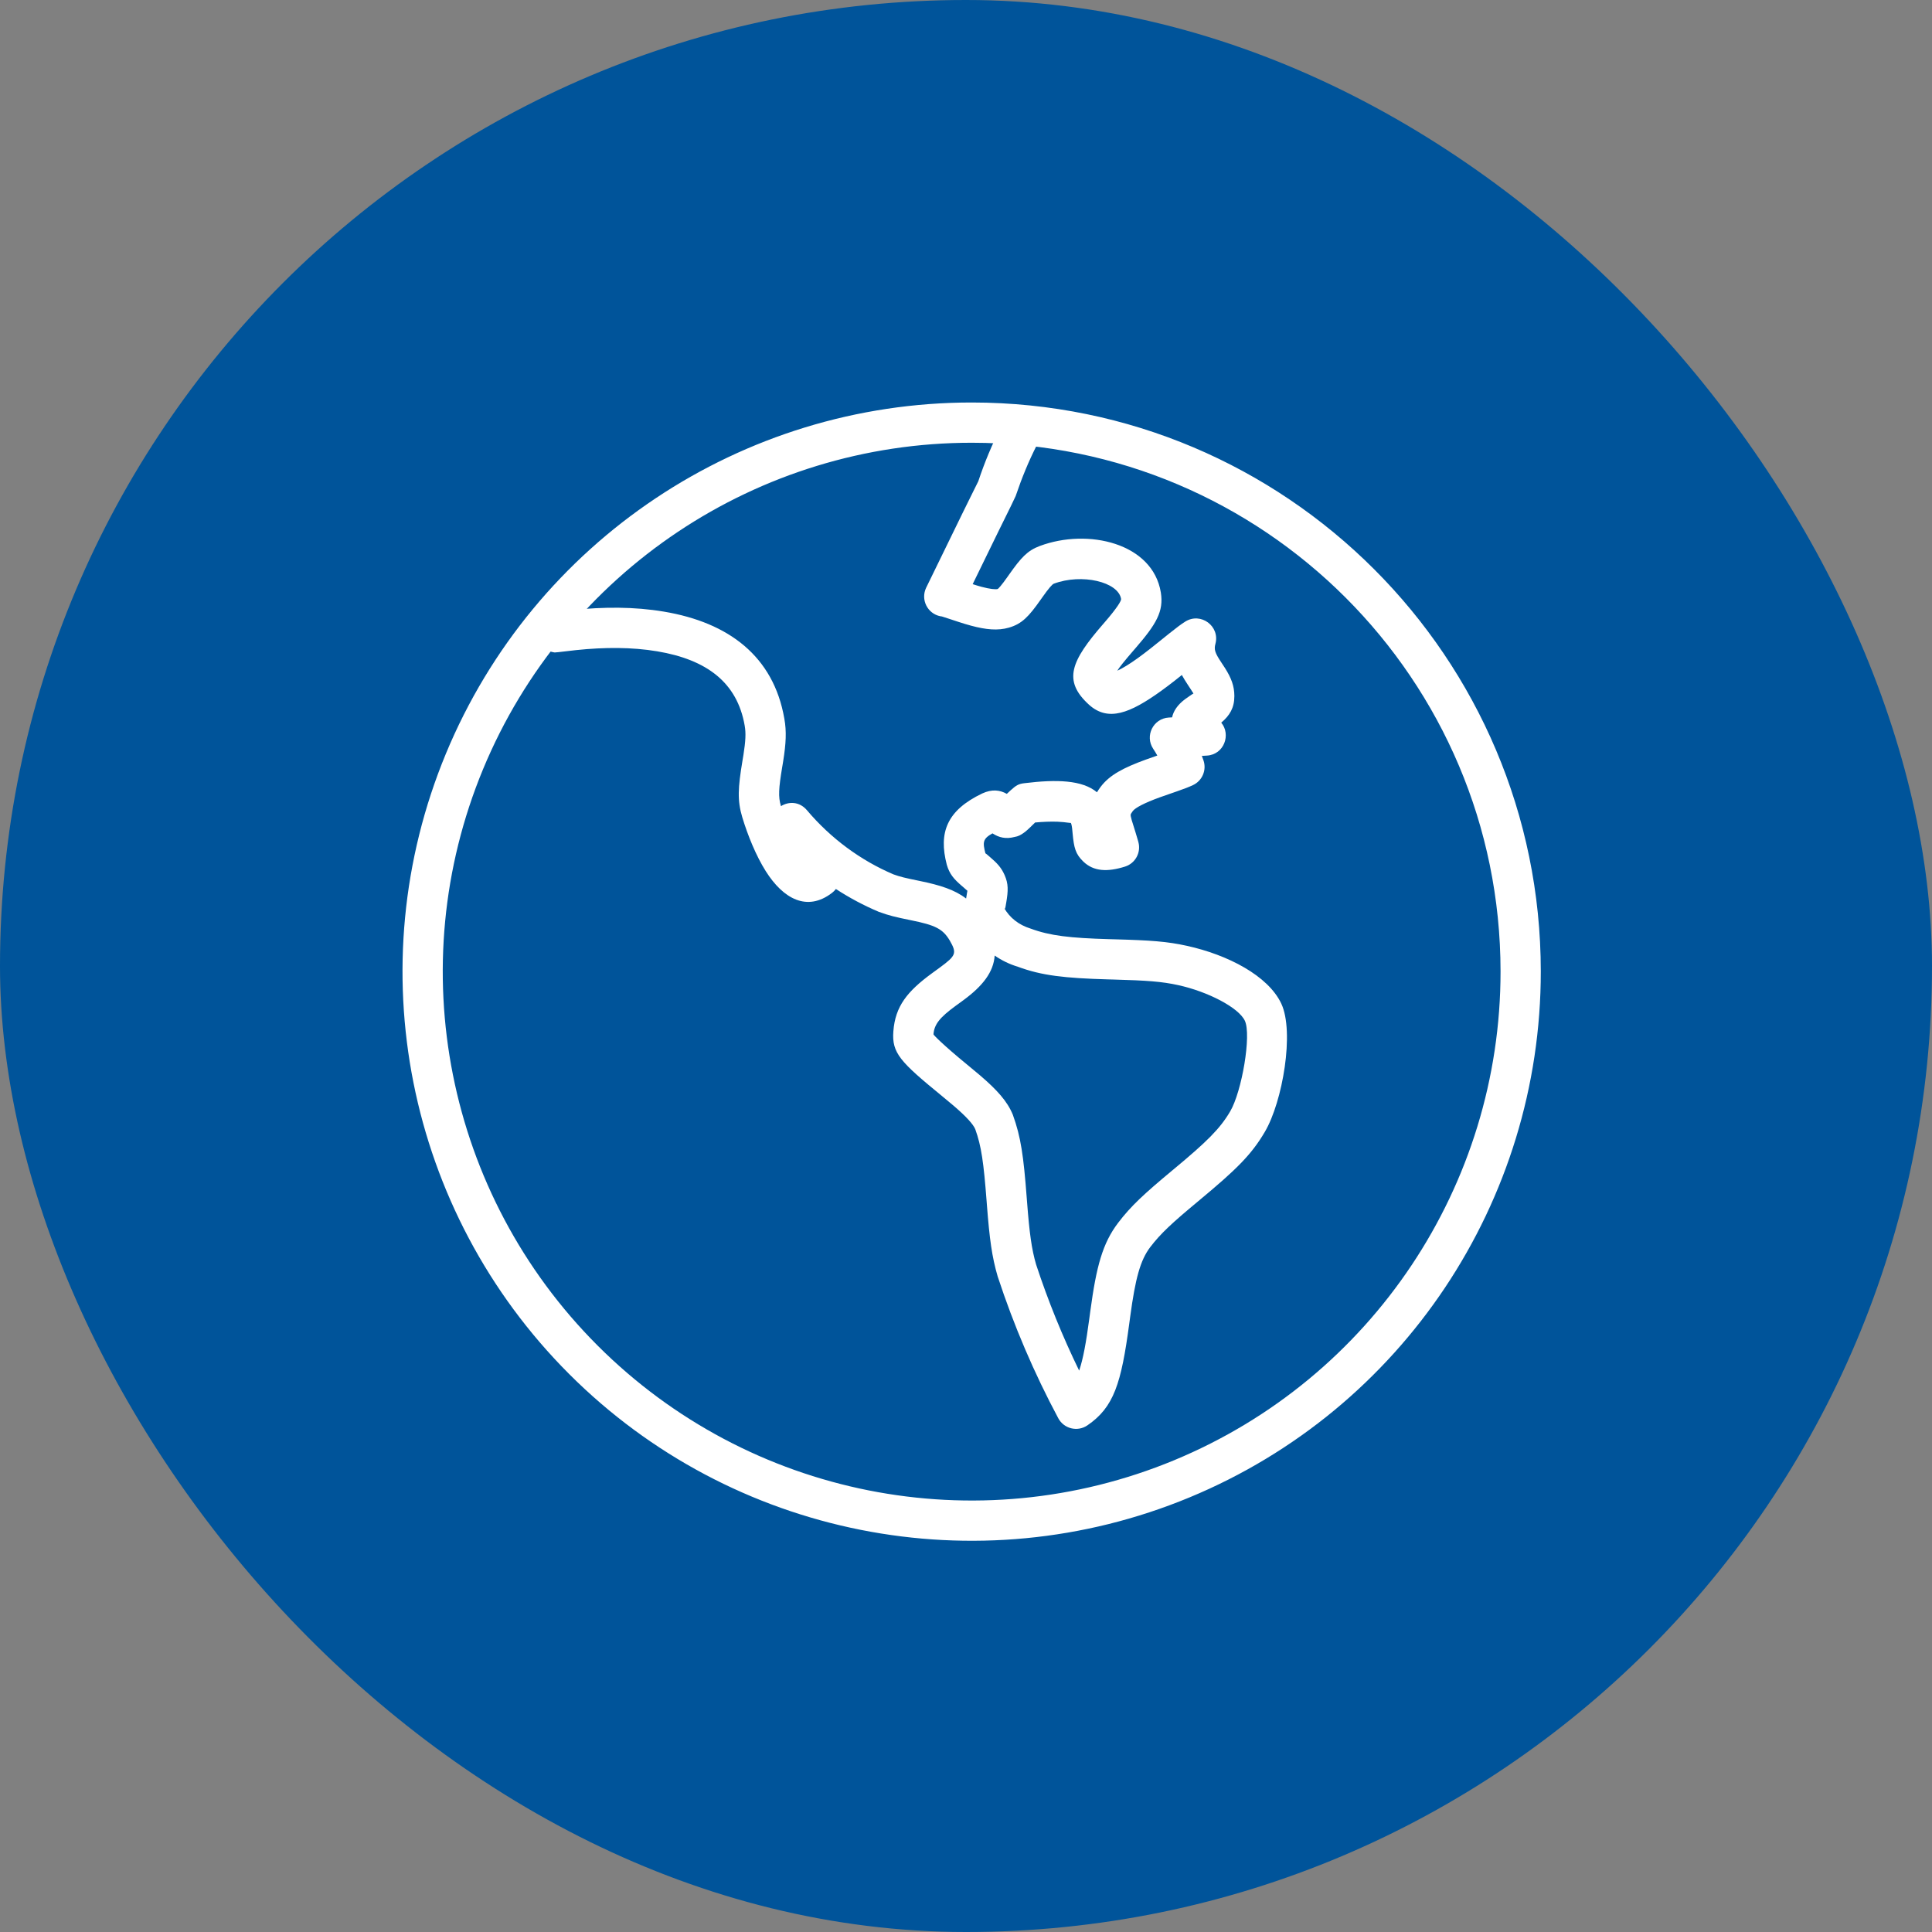 <svg width="72" height="72" viewBox="0 0 72 72" fill="none" xmlns="http://www.w3.org/2000/svg">
<rect x="0" y="0" width="72" height="72" fill="#808080" stroke="none"/>
<rect width="72" height="72" rx="36" fill="#00549A"/>
<path fill-rule="evenodd" clip-rule="evenodd" d="M31.007 33.275C30.08 33.986 29.192 33.502 28.539 32.468C28.178 31.897 27.869 31.14 27.662 30.455C27.475 29.831 27.501 29.363 27.67 28.349C27.688 28.239 27.688 28.239 27.706 28.131C27.786 27.624 27.803 27.32 27.752 27.039C27.473 25.436 26.342 24.583 24.495 24.273C23.541 24.113 22.527 24.118 21.474 24.227C21.308 24.244 21.216 24.255 20.972 24.285C20.882 24.296 20.882 24.296 20.807 24.304C20.79 24.306 20.781 24.307 20.771 24.307C20.759 24.308 20.747 24.309 20.718 24.311C20.71 24.312 20.703 24.314 20.696 24.314C20.658 24.319 20.618 24.309 20.36 24.243C19.983 24.071 19.816 23.627 19.988 23.25C20.114 22.972 20.389 22.808 20.676 22.81C20.702 22.807 20.703 22.807 20.787 22.796C21.041 22.765 21.14 22.753 21.32 22.735C22.496 22.613 23.634 22.607 24.744 22.794C27.157 23.199 28.825 24.458 29.229 26.776C29.317 27.26 29.292 27.705 29.187 28.367L29.168 28.484L29.149 28.596C29.018 29.382 29.001 29.698 29.099 30.024L29.105 30.043C29.392 29.863 29.792 29.863 30.074 30.196C30.957 31.242 32.073 32.065 33.296 32.585C33.547 32.676 33.73 32.719 34.263 32.828C35.048 32.988 35.582 33.161 36.004 33.486L36.014 33.424L36.018 33.4C36.025 33.361 36.03 33.327 36.034 33.3C36.045 33.23 36.05 33.199 36.058 33.204L36.049 33.195C36.03 33.178 35.988 33.138 35.91 33.071L35.844 33.015C35.545 32.758 35.386 32.573 35.285 32.229C34.971 31.028 35.283 30.201 36.609 29.568C36.963 29.406 37.258 29.436 37.521 29.585C37.581 29.527 37.619 29.491 37.663 29.453C37.867 29.271 37.95 29.212 38.189 29.186C39.371 29.041 40.336 29.067 40.881 29.526C40.923 29.456 40.97 29.386 41.023 29.317C41.351 28.884 41.865 28.612 42.701 28.308C42.78 28.279 42.97 28.213 43.13 28.157C43.082 28.071 43.031 27.987 42.976 27.905C42.656 27.423 42.978 26.776 43.556 26.741L43.681 26.734C43.73 26.496 43.887 26.265 44.158 26.061C44.224 26.011 44.528 25.804 44.41 25.885C44.443 25.863 44.464 25.849 44.477 25.844C44.465 25.829 44.448 25.802 44.426 25.766C44.414 25.746 44.4 25.724 44.385 25.7C44.357 25.656 44.329 25.614 44.261 25.511C44.179 25.387 44.107 25.27 44.044 25.155C43.939 25.239 43.843 25.315 43.788 25.359C43.607 25.5 43.443 25.625 43.285 25.739C42.108 26.588 41.298 26.904 40.586 26.265C39.591 25.361 39.919 24.631 41.111 23.256L41.182 23.174C41.632 22.654 41.791 22.388 41.78 22.321C41.676 21.682 40.315 21.363 39.274 21.752C39.214 21.775 39.088 21.914 38.829 22.282L38.779 22.353C38.338 22.98 38.083 23.25 37.6 23.39C37.186 23.51 36.742 23.466 36.188 23.317C36.042 23.278 35.895 23.233 35.714 23.174C35.59 23.133 35.49 23.1 35.41 23.074C35.087 22.968 35.08 22.966 35.075 22.968C35.073 22.969 35.071 22.971 35.046 22.966C34.563 22.871 34.301 22.344 34.516 21.901L35.867 19.131C35.926 19.01 35.974 18.913 36.081 18.697C36.181 18.495 36.254 18.348 36.311 18.232C36.375 18.103 36.419 18.013 36.459 17.934C36.686 17.247 36.965 16.578 37.291 15.932C37.478 15.562 37.929 15.414 38.299 15.601C38.669 15.788 38.817 16.239 38.63 16.608C38.337 17.188 38.087 17.789 37.851 18.486C37.736 18.733 37.641 18.928 37.425 19.363C37.319 19.577 37.272 19.672 37.215 19.789L36.249 21.77C36.375 21.811 36.48 21.842 36.579 21.869C36.888 21.952 37.101 21.973 37.181 21.95C37.203 21.944 37.321 21.818 37.552 21.49L37.602 21.419C38.05 20.782 38.288 20.52 38.748 20.348C40.547 19.675 42.961 20.24 43.261 22.081C43.374 22.786 43.09 23.261 42.317 24.155L42.245 24.238C41.892 24.645 41.716 24.87 41.637 24.996C41.838 24.905 42.098 24.746 42.407 24.523C42.548 24.421 42.697 24.308 42.863 24.178C43.035 24.043 43.648 23.549 43.569 23.612C43.845 23.392 44.019 23.26 44.173 23.164C44.751 22.803 45.472 23.337 45.295 23.995C45.238 24.207 45.278 24.331 45.512 24.683C45.579 24.784 45.616 24.84 45.653 24.898C45.881 25.259 46.001 25.561 46.001 25.94C46.001 26.379 45.829 26.665 45.512 26.931C45.88 27.369 45.624 28.12 44.976 28.159L44.789 28.17C44.81 28.224 44.83 28.279 44.849 28.334C44.975 28.697 44.806 29.097 44.458 29.259C44.305 29.331 44.13 29.398 43.862 29.491C44.008 29.441 43.367 29.662 43.215 29.717C42.651 29.922 42.309 30.103 42.218 30.223C42.157 30.303 42.14 30.341 42.137 30.361C42.133 30.385 42.141 30.442 42.178 30.572C42.182 30.586 42.199 30.639 42.222 30.712C42.275 30.883 42.364 31.164 42.402 31.303C42.414 31.344 42.414 31.344 42.425 31.385C42.529 31.774 42.309 32.176 41.924 32.296C41.272 32.5 40.76 32.48 40.373 32.109C40.08 31.827 40.023 31.595 39.973 31.057C39.963 30.947 39.96 30.913 39.954 30.865C39.936 30.728 39.917 30.678 39.903 30.663C39.912 30.672 39.876 30.668 39.804 30.659C39.718 30.647 39.581 30.63 39.414 30.623C39.157 30.613 38.86 30.626 38.576 30.652C38.556 30.672 38.532 30.695 38.503 30.724L38.501 30.725C38.389 30.835 38.346 30.877 38.288 30.928C38.24 30.971 38.196 31.008 38.149 31.04C38.041 31.117 37.947 31.169 37.815 31.19C37.486 31.277 37.227 31.215 36.987 31.057C36.623 31.259 36.616 31.387 36.727 31.816C36.722 31.791 36.737 31.804 36.791 31.851L36.821 31.877L36.884 31.931C37.165 32.17 37.314 32.332 37.436 32.605C37.584 32.939 37.576 33.187 37.497 33.653L37.492 33.678L37.484 33.727C37.463 33.852 37.456 33.897 37.424 33.841C37.628 34.2 37.967 34.471 38.411 34.607C39.132 34.873 39.872 34.958 41.339 35L41.528 35.005C42.893 35.042 43.496 35.086 44.232 35.248C45.756 35.583 47.258 36.36 47.749 37.4C48.247 38.456 47.798 41.059 47.138 42.179C46.639 43.032 46.068 43.591 44.706 44.722L44.661 44.76C43.672 45.581 43.25 45.973 42.867 46.475C42.493 46.965 42.31 47.655 42.12 49.062L42.085 49.32C41.786 51.558 41.512 52.444 40.524 53.119C40.155 53.371 39.65 53.247 39.439 52.854C38.538 51.169 37.785 49.409 37.181 47.571C36.966 46.839 36.877 46.171 36.78 44.918L36.768 44.762C36.658 43.322 36.572 42.711 36.346 42.084C36.271 41.899 36.006 41.607 35.536 41.205C35.415 41.101 35.291 40.998 35.098 40.84C33.552 39.575 33.23 39.243 33.293 38.435C33.362 37.502 33.812 36.945 34.725 36.276L34.825 36.203C34.9 36.149 34.993 36.082 35.027 36.056C35.628 35.613 35.667 35.524 35.396 35.053C35.135 34.614 34.856 34.479 33.964 34.298C33.356 34.174 33.13 34.12 32.748 33.98C32.19 33.744 31.655 33.459 31.151 33.13C31.111 33.183 31.063 33.233 31.007 33.275ZM20.981 22.877C20.882 22.832 20.778 22.811 20.676 22.81L20.679 22.809C20.762 22.801 20.795 22.798 20.825 22.805C20.844 22.81 20.862 22.819 20.891 22.834C20.913 22.845 20.941 22.859 20.981 22.877ZM38.363 30.675C38.405 30.671 38.439 30.667 38.466 30.663L38.444 30.666L38.363 30.675ZM35.698 37.424C35.774 37.368 35.878 37.293 35.918 37.263C36.618 36.746 37.027 36.229 37.069 35.611C37.333 35.794 37.624 35.935 37.934 36.028C38.813 36.355 39.67 36.453 41.296 36.499L41.486 36.504C42.755 36.539 43.299 36.579 43.91 36.713C45.016 36.956 46.16 37.548 46.392 38.04C46.643 38.571 46.279 40.683 45.845 41.419C45.464 42.069 44.972 42.551 43.748 43.568L43.702 43.606C42.626 44.501 42.15 44.942 41.674 45.565C41.086 46.336 40.859 47.194 40.633 48.861L40.598 49.121C40.477 50.032 40.364 50.65 40.217 51.079C39.594 49.799 39.058 48.478 38.613 47.126C38.444 46.547 38.365 45.955 38.276 44.803L38.264 44.648C38.144 43.07 38.045 42.374 37.746 41.545C37.54 41.04 37.157 40.618 36.512 40.066C36.38 39.953 36.249 39.844 36.047 39.679C35.146 38.941 34.787 38.57 34.788 38.547C34.816 38.173 35.023 37.918 35.612 37.486C35.624 37.477 35.657 37.453 35.698 37.424Z" fill="white"/>
<path fill-rule="evenodd" clip-rule="evenodd" d="M44.332 55.803C52.259 52.518 57.425 44.78 57.421 36.2C57.415 24.494 47.927 15.006 36.221 15C27.64 14.996 19.903 20.162 16.617 28.088C13.332 36.015 15.146 45.14 21.213 51.208C27.28 57.275 36.406 59.089 44.332 55.803ZM36.22 16.5C47.098 16.505 55.915 25.322 55.921 36.2C55.925 44.174 51.124 51.365 43.758 54.418C36.392 57.471 27.912 55.785 22.273 50.147C16.635 44.509 14.95 36.029 18.003 28.663C21.056 21.297 28.247 16.496 36.22 16.5Z" fill="white"/>
</svg>
